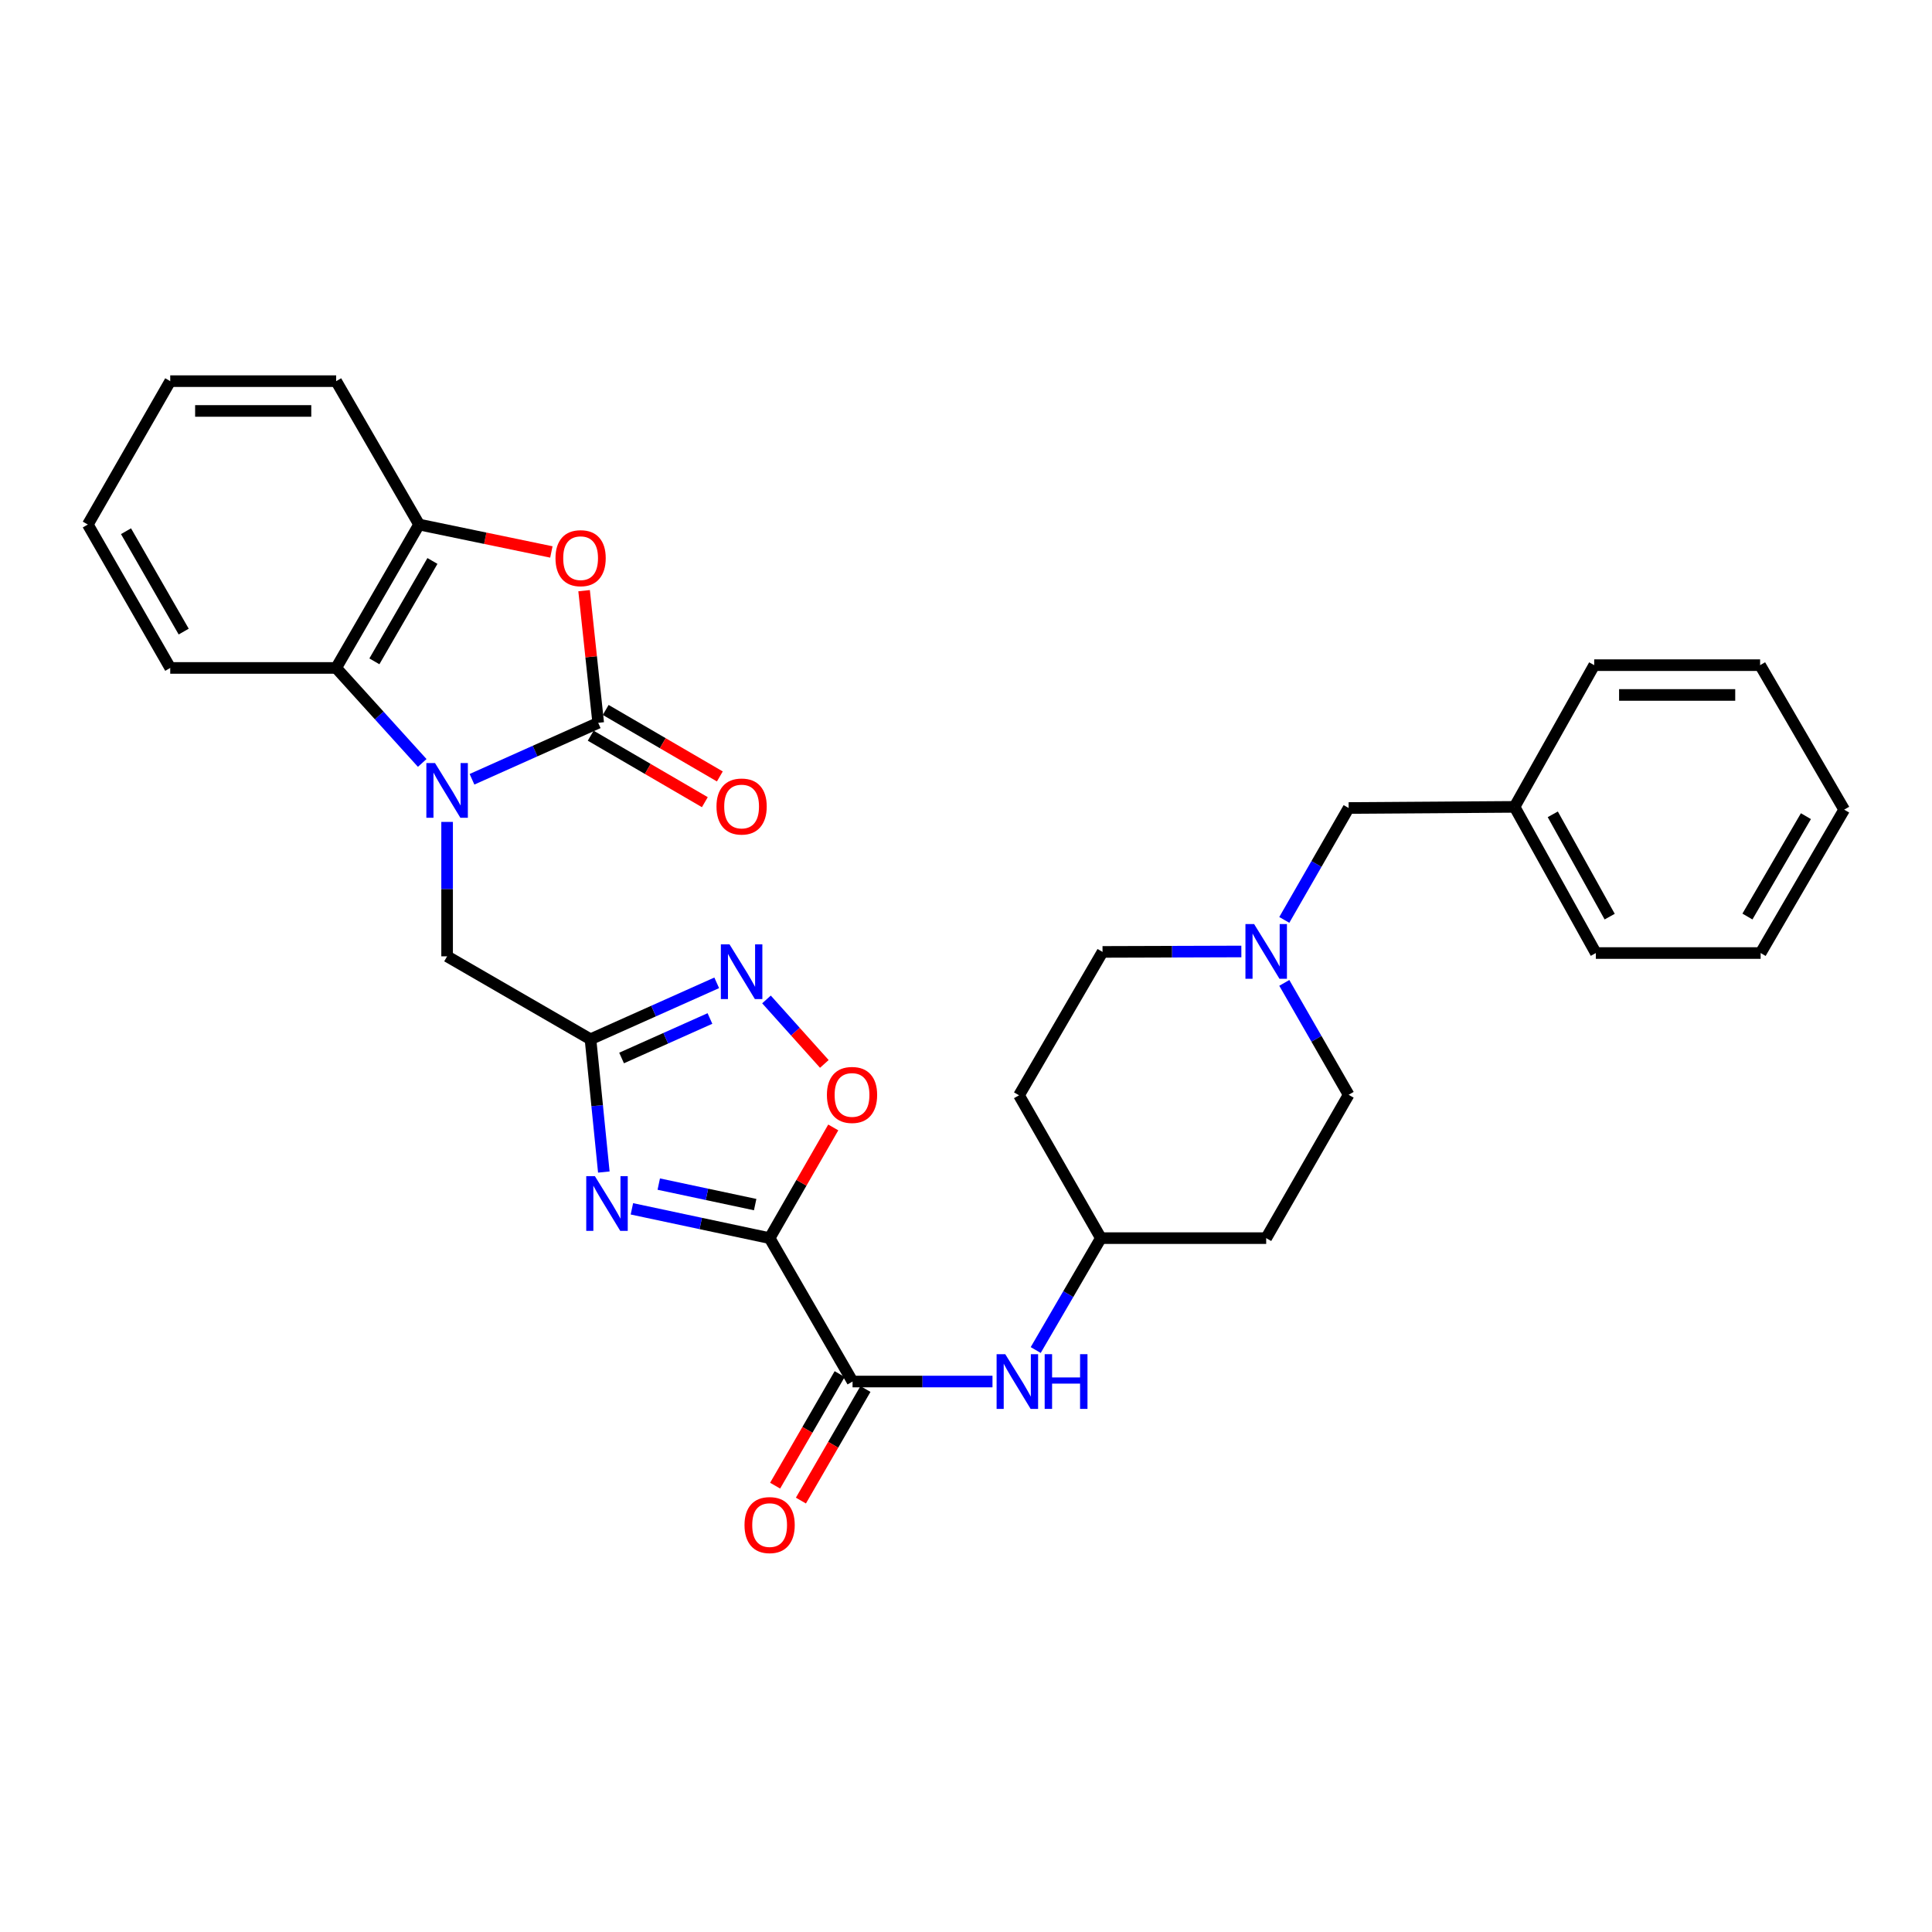 <?xml version='1.0' encoding='iso-8859-1'?>
<svg version='1.1' baseProfile='full'
              xmlns='http://www.w3.org/2000/svg'
                      xmlns:rdkit='http://www.rdkit.org/xml'
                      xmlns:xlink='http://www.w3.org/1999/xlink'
                  xml:space='preserve'
width='1000px' height='1000px' viewBox='0 0 1000 1000'>
<!-- END OF HEADER -->
<rect style='opacity:1.0;fill:#FFFFFF;stroke:none' width='1000' height='1000' x='0' y='0'> </rect>
<path class='bond-2' d='M 398.356,640.857 L 362.713,633.273' style='fill:none;fill-rule:evenodd;stroke:#000000;stroke-width:6px;stroke-linecap:butt;stroke-linejoin:miter;stroke-opacity:1' />
<path class='bond-2' d='M 362.713,633.273 L 327.07,625.689' style='fill:none;fill-rule:evenodd;stroke:#0000FF;stroke-width:6px;stroke-linecap:butt;stroke-linejoin:miter;stroke-opacity:1' />
<path class='bond-2' d='M 390.872,623.501 L 365.922,618.192' style='fill:none;fill-rule:evenodd;stroke:#000000;stroke-width:6px;stroke-linecap:butt;stroke-linejoin:miter;stroke-opacity:1' />
<path class='bond-2' d='M 365.922,618.192 L 340.972,612.883' style='fill:none;fill-rule:evenodd;stroke:#0000FF;stroke-width:6px;stroke-linecap:butt;stroke-linejoin:miter;stroke-opacity:1' />
<path class='bond-5' d='M 398.356,640.857 L 441.28,715.081' style='fill:none;fill-rule:evenodd;stroke:#000000;stroke-width:6px;stroke-linecap:butt;stroke-linejoin:miter;stroke-opacity:1' />
<path class='bond-7' d='M 398.356,640.857 L 414.824,612.208' style='fill:none;fill-rule:evenodd;stroke:#000000;stroke-width:6px;stroke-linecap:butt;stroke-linejoin:miter;stroke-opacity:1' />
<path class='bond-7' d='M 414.824,612.208 L 431.292,583.558' style='fill:none;fill-rule:evenodd;stroke:#FF0000;stroke-width:6px;stroke-linecap:butt;stroke-linejoin:miter;stroke-opacity:1' />
<path class='bond-0' d='M 231.422,425.42 L 231.422,460.208' style='fill:none;fill-rule:evenodd;stroke:#0000FF;stroke-width:6px;stroke-linecap:butt;stroke-linejoin:miter;stroke-opacity:1' />
<path class='bond-0' d='M 231.422,460.208 L 231.422,494.996' style='fill:none;fill-rule:evenodd;stroke:#000000;stroke-width:6px;stroke-linecap:butt;stroke-linejoin:miter;stroke-opacity:1' />
<path class='bond-1' d='M 244.304,403.351 L 276.967,388.74' style='fill:none;fill-rule:evenodd;stroke:#0000FF;stroke-width:6px;stroke-linecap:butt;stroke-linejoin:miter;stroke-opacity:1' />
<path class='bond-1' d='M 276.967,388.74 L 309.63,374.129' style='fill:none;fill-rule:evenodd;stroke:#000000;stroke-width:6px;stroke-linecap:butt;stroke-linejoin:miter;stroke-opacity:1' />
<path class='bond-8' d='M 218.544,394.898 L 196.27,370.311' style='fill:none;fill-rule:evenodd;stroke:#0000FF;stroke-width:6px;stroke-linecap:butt;stroke-linejoin:miter;stroke-opacity:1' />
<path class='bond-8' d='M 196.27,370.311 L 173.996,345.725' style='fill:none;fill-rule:evenodd;stroke:#000000;stroke-width:6px;stroke-linecap:butt;stroke-linejoin:miter;stroke-opacity:1' />
<path class='bond-4' d='M 309.63,374.129 L 305.979,339.932' style='fill:none;fill-rule:evenodd;stroke:#000000;stroke-width:6px;stroke-linecap:butt;stroke-linejoin:miter;stroke-opacity:1' />
<path class='bond-4' d='M 305.979,339.932 L 302.328,305.734' style='fill:none;fill-rule:evenodd;stroke:#FF0000;stroke-width:6px;stroke-linecap:butt;stroke-linejoin:miter;stroke-opacity:1' />
<path class='bond-13' d='M 305.749,380.791 L 335.287,397.999' style='fill:none;fill-rule:evenodd;stroke:#000000;stroke-width:6px;stroke-linecap:butt;stroke-linejoin:miter;stroke-opacity:1' />
<path class='bond-13' d='M 335.287,397.999 L 364.826,415.207' style='fill:none;fill-rule:evenodd;stroke:#FF0000;stroke-width:6px;stroke-linecap:butt;stroke-linejoin:miter;stroke-opacity:1' />
<path class='bond-13' d='M 313.51,367.468 L 343.049,384.676' style='fill:none;fill-rule:evenodd;stroke:#000000;stroke-width:6px;stroke-linecap:butt;stroke-linejoin:miter;stroke-opacity:1' />
<path class='bond-13' d='M 343.049,384.676 L 372.587,401.885' style='fill:none;fill-rule:evenodd;stroke:#FF0000;stroke-width:6px;stroke-linecap:butt;stroke-linejoin:miter;stroke-opacity:1' />
<path class='bond-3' d='M 312.541,606.649 L 309.09,572.285' style='fill:none;fill-rule:evenodd;stroke:#0000FF;stroke-width:6px;stroke-linecap:butt;stroke-linejoin:miter;stroke-opacity:1' />
<path class='bond-3' d='M 309.09,572.285 L 305.638,537.92' style='fill:none;fill-rule:evenodd;stroke:#000000;stroke-width:6px;stroke-linecap:butt;stroke-linejoin:miter;stroke-opacity:1' />
<path class='bond-10' d='M 305.638,537.92 L 231.422,494.996' style='fill:none;fill-rule:evenodd;stroke:#000000;stroke-width:6px;stroke-linecap:butt;stroke-linejoin:miter;stroke-opacity:1' />
<path class='bond-31' d='M 305.638,537.92 L 338.305,523.316' style='fill:none;fill-rule:evenodd;stroke:#000000;stroke-width:6px;stroke-linecap:butt;stroke-linejoin:miter;stroke-opacity:1' />
<path class='bond-31' d='M 338.305,523.316 L 370.972,508.712' style='fill:none;fill-rule:evenodd;stroke:#0000FF;stroke-width:6px;stroke-linecap:butt;stroke-linejoin:miter;stroke-opacity:1' />
<path class='bond-31' d='M 321.731,547.615 L 344.598,537.392' style='fill:none;fill-rule:evenodd;stroke:#000000;stroke-width:6px;stroke-linecap:butt;stroke-linejoin:miter;stroke-opacity:1' />
<path class='bond-31' d='M 344.598,537.392 L 367.465,527.17' style='fill:none;fill-rule:evenodd;stroke:#0000FF;stroke-width:6px;stroke-linecap:butt;stroke-linejoin:miter;stroke-opacity:1' />
<path class='bond-33' d='M 285.389,285.692 L 251.155,278.596' style='fill:none;fill-rule:evenodd;stroke:#FF0000;stroke-width:6px;stroke-linecap:butt;stroke-linejoin:miter;stroke-opacity:1' />
<path class='bond-33' d='M 251.155,278.596 L 216.92,271.5' style='fill:none;fill-rule:evenodd;stroke:#000000;stroke-width:6px;stroke-linecap:butt;stroke-linejoin:miter;stroke-opacity:1' />
<path class='bond-11' d='M 441.28,715.081 L 477.494,715.081' style='fill:none;fill-rule:evenodd;stroke:#000000;stroke-width:6px;stroke-linecap:butt;stroke-linejoin:miter;stroke-opacity:1' />
<path class='bond-11' d='M 477.494,715.081 L 513.708,715.081' style='fill:none;fill-rule:evenodd;stroke:#0000FF;stroke-width:6px;stroke-linecap:butt;stroke-linejoin:miter;stroke-opacity:1' />
<path class='bond-14' d='M 434.607,711.222 L 417.905,740.098' style='fill:none;fill-rule:evenodd;stroke:#000000;stroke-width:6px;stroke-linecap:butt;stroke-linejoin:miter;stroke-opacity:1' />
<path class='bond-14' d='M 417.905,740.098 L 401.204,768.974' style='fill:none;fill-rule:evenodd;stroke:#FF0000;stroke-width:6px;stroke-linecap:butt;stroke-linejoin:miter;stroke-opacity:1' />
<path class='bond-14' d='M 447.954,718.941 L 431.253,747.817' style='fill:none;fill-rule:evenodd;stroke:#000000;stroke-width:6px;stroke-linecap:butt;stroke-linejoin:miter;stroke-opacity:1' />
<path class='bond-14' d='M 431.253,747.817 L 414.552,776.694' style='fill:none;fill-rule:evenodd;stroke:#FF0000;stroke-width:6px;stroke-linecap:butt;stroke-linejoin:miter;stroke-opacity:1' />
<path class='bond-6' d='M 396.733,517.31 L 411.703,533.995' style='fill:none;fill-rule:evenodd;stroke:#0000FF;stroke-width:6px;stroke-linecap:butt;stroke-linejoin:miter;stroke-opacity:1' />
<path class='bond-6' d='M 411.703,533.995 L 426.672,550.681' style='fill:none;fill-rule:evenodd;stroke:#FF0000;stroke-width:6px;stroke-linecap:butt;stroke-linejoin:miter;stroke-opacity:1' />
<path class='bond-9' d='M 173.996,345.725 L 216.92,271.5' style='fill:none;fill-rule:evenodd;stroke:#000000;stroke-width:6px;stroke-linecap:butt;stroke-linejoin:miter;stroke-opacity:1' />
<path class='bond-9' d='M 193.782,342.31 L 223.829,290.353' style='fill:none;fill-rule:evenodd;stroke:#000000;stroke-width:6px;stroke-linecap:butt;stroke-linejoin:miter;stroke-opacity:1' />
<path class='bond-22' d='M 173.996,345.725 L 88.113,345.725' style='fill:none;fill-rule:evenodd;stroke:#000000;stroke-width:6px;stroke-linecap:butt;stroke-linejoin:miter;stroke-opacity:1' />
<path class='bond-23' d='M 216.92,271.5 L 173.996,197.285' style='fill:none;fill-rule:evenodd;stroke:#000000;stroke-width:6px;stroke-linecap:butt;stroke-linejoin:miter;stroke-opacity:1' />
<path class='bond-15' d='M 536.079,698.774 L 552.946,669.816' style='fill:none;fill-rule:evenodd;stroke:#0000FF;stroke-width:6px;stroke-linecap:butt;stroke-linejoin:miter;stroke-opacity:1' />
<path class='bond-15' d='M 552.946,669.816 L 569.813,640.857' style='fill:none;fill-rule:evenodd;stroke:#000000;stroke-width:6px;stroke-linecap:butt;stroke-linejoin:miter;stroke-opacity:1' />
<path class='bond-12' d='M 642.521,492.483 L 606.595,492.596' style='fill:none;fill-rule:evenodd;stroke:#0000FF;stroke-width:6px;stroke-linecap:butt;stroke-linejoin:miter;stroke-opacity:1' />
<path class='bond-12' d='M 606.595,492.596 L 570.669,492.708' style='fill:none;fill-rule:evenodd;stroke:#000000;stroke-width:6px;stroke-linecap:butt;stroke-linejoin:miter;stroke-opacity:1' />
<path class='bond-16' d='M 664.75,476.142 L 681.402,447.181' style='fill:none;fill-rule:evenodd;stroke:#0000FF;stroke-width:6px;stroke-linecap:butt;stroke-linejoin:miter;stroke-opacity:1' />
<path class='bond-16' d='M 681.402,447.181 L 698.054,418.219' style='fill:none;fill-rule:evenodd;stroke:#000000;stroke-width:6px;stroke-linecap:butt;stroke-linejoin:miter;stroke-opacity:1' />
<path class='bond-32' d='M 664.751,508.743 L 681.403,537.701' style='fill:none;fill-rule:evenodd;stroke:#0000FF;stroke-width:6px;stroke-linecap:butt;stroke-linejoin:miter;stroke-opacity:1' />
<path class='bond-32' d='M 681.403,537.701 L 698.054,566.659' style='fill:none;fill-rule:evenodd;stroke:#000000;stroke-width:6px;stroke-linecap:butt;stroke-linejoin:miter;stroke-opacity:1' />
<path class='bond-17' d='M 569.813,640.857 L 655.378,640.857' style='fill:none;fill-rule:evenodd;stroke:#000000;stroke-width:6px;stroke-linecap:butt;stroke-linejoin:miter;stroke-opacity:1' />
<path class='bond-18' d='M 569.813,640.857 L 527.445,566.924' style='fill:none;fill-rule:evenodd;stroke:#000000;stroke-width:6px;stroke-linecap:butt;stroke-linejoin:miter;stroke-opacity:1' />
<path class='bond-21' d='M 698.054,418.219 L 783.928,417.636' style='fill:none;fill-rule:evenodd;stroke:#000000;stroke-width:6px;stroke-linecap:butt;stroke-linejoin:miter;stroke-opacity:1' />
<path class='bond-20' d='M 655.378,640.857 L 698.054,566.659' style='fill:none;fill-rule:evenodd;stroke:#000000;stroke-width:6px;stroke-linecap:butt;stroke-linejoin:miter;stroke-opacity:1' />
<path class='bond-19' d='M 527.445,566.924 L 570.669,492.708' style='fill:none;fill-rule:evenodd;stroke:#000000;stroke-width:6px;stroke-linecap:butt;stroke-linejoin:miter;stroke-opacity:1' />
<path class='bond-24' d='M 783.928,417.636 L 826.004,493.291' style='fill:none;fill-rule:evenodd;stroke:#000000;stroke-width:6px;stroke-linecap:butt;stroke-linejoin:miter;stroke-opacity:1' />
<path class='bond-24' d='M 803.715,421.49 L 833.168,474.448' style='fill:none;fill-rule:evenodd;stroke:#000000;stroke-width:6px;stroke-linecap:butt;stroke-linejoin:miter;stroke-opacity:1' />
<path class='bond-25' d='M 783.928,417.636 L 825.156,344.286' style='fill:none;fill-rule:evenodd;stroke:#000000;stroke-width:6px;stroke-linecap:butt;stroke-linejoin:miter;stroke-opacity:1' />
<path class='bond-26' d='M 88.113,345.725 L 45.455,271.5' style='fill:none;fill-rule:evenodd;stroke:#000000;stroke-width:6px;stroke-linecap:butt;stroke-linejoin:miter;stroke-opacity:1' />
<path class='bond-26' d='M 95.083,326.908 L 65.222,274.951' style='fill:none;fill-rule:evenodd;stroke:#000000;stroke-width:6px;stroke-linecap:butt;stroke-linejoin:miter;stroke-opacity:1' />
<path class='bond-34' d='M 173.996,197.285 L 88.113,197.285' style='fill:none;fill-rule:evenodd;stroke:#000000;stroke-width:6px;stroke-linecap:butt;stroke-linejoin:miter;stroke-opacity:1' />
<path class='bond-34' d='M 161.113,212.703 L 100.996,212.703' style='fill:none;fill-rule:evenodd;stroke:#000000;stroke-width:6px;stroke-linecap:butt;stroke-linejoin:miter;stroke-opacity:1' />
<path class='bond-29' d='M 826.004,493.291 L 911.304,493.291' style='fill:none;fill-rule:evenodd;stroke:#000000;stroke-width:6px;stroke-linecap:butt;stroke-linejoin:miter;stroke-opacity:1' />
<path class='bond-28' d='M 825.156,344.286 L 911.03,344.286' style='fill:none;fill-rule:evenodd;stroke:#000000;stroke-width:6px;stroke-linecap:butt;stroke-linejoin:miter;stroke-opacity:1' />
<path class='bond-28' d='M 838.037,359.704 L 898.149,359.704' style='fill:none;fill-rule:evenodd;stroke:#000000;stroke-width:6px;stroke-linecap:butt;stroke-linejoin:miter;stroke-opacity:1' />
<path class='bond-27' d='M 45.455,271.5 L 88.113,197.285' style='fill:none;fill-rule:evenodd;stroke:#000000;stroke-width:6px;stroke-linecap:butt;stroke-linejoin:miter;stroke-opacity:1' />
<path class='bond-30' d='M 911.03,344.286 L 954.545,419.075' style='fill:none;fill-rule:evenodd;stroke:#000000;stroke-width:6px;stroke-linecap:butt;stroke-linejoin:miter;stroke-opacity:1' />
<path class='bond-35' d='M 911.304,493.291 L 954.545,419.075' style='fill:none;fill-rule:evenodd;stroke:#000000;stroke-width:6px;stroke-linecap:butt;stroke-linejoin:miter;stroke-opacity:1' />
<path class='bond-35' d='M 904.468,474.396 L 934.737,422.445' style='fill:none;fill-rule:evenodd;stroke:#000000;stroke-width:6px;stroke-linecap:butt;stroke-linejoin:miter;stroke-opacity:1' />
<path  class='atom-1' d='M 225.162 394.953
L 234.442 409.953
Q 235.362 411.433, 236.842 414.113
Q 238.322 416.793, 238.402 416.953
L 238.402 394.953
L 242.162 394.953
L 242.162 423.273
L 238.282 423.273
L 228.322 406.873
Q 227.162 404.953, 225.922 402.753
Q 224.722 400.553, 224.362 399.873
L 224.362 423.273
L 220.682 423.273
L 220.682 394.953
L 225.162 394.953
' fill='#0000FF'/>
<path  class='atom-3' d='M 307.918 608.786
L 317.198 623.786
Q 318.118 625.266, 319.598 627.946
Q 321.078 630.626, 321.158 630.786
L 321.158 608.786
L 324.918 608.786
L 324.918 637.106
L 321.038 637.106
L 311.078 620.706
Q 309.918 618.786, 308.678 616.586
Q 307.478 614.386, 307.118 613.706
L 307.118 637.106
L 303.438 637.106
L 303.438 608.786
L 307.918 608.786
' fill='#0000FF'/>
<path  class='atom-5' d='M 287.524 288.909
Q 287.524 282.109, 290.884 278.309
Q 294.244 274.509, 300.524 274.509
Q 306.804 274.509, 310.164 278.309
Q 313.524 282.109, 313.524 288.909
Q 313.524 295.789, 310.124 299.709
Q 306.724 303.589, 300.524 303.589
Q 294.284 303.589, 290.884 299.709
Q 287.524 295.829, 287.524 288.909
M 300.524 300.389
Q 304.844 300.389, 307.164 297.509
Q 309.524 294.589, 309.524 288.909
Q 309.524 283.349, 307.164 280.549
Q 304.844 277.709, 300.524 277.709
Q 296.204 277.709, 293.844 280.509
Q 291.524 283.309, 291.524 288.909
Q 291.524 294.629, 293.844 297.509
Q 296.204 300.389, 300.524 300.389
' fill='#FF0000'/>
<path  class='atom-7' d='M 377.594 488.793
L 386.874 503.793
Q 387.794 505.273, 389.274 507.953
Q 390.754 510.633, 390.834 510.793
L 390.834 488.793
L 394.594 488.793
L 394.594 517.113
L 390.714 517.113
L 380.754 500.713
Q 379.594 498.793, 378.354 496.593
Q 377.154 494.393, 376.794 493.713
L 376.794 517.113
L 373.114 517.113
L 373.114 488.793
L 377.594 488.793
' fill='#0000FF'/>
<path  class='atom-8' d='M 428.006 566.739
Q 428.006 559.939, 431.366 556.139
Q 434.726 552.339, 441.006 552.339
Q 447.286 552.339, 450.646 556.139
Q 454.006 559.939, 454.006 566.739
Q 454.006 573.619, 450.606 577.539
Q 447.206 581.419, 441.006 581.419
Q 434.766 581.419, 431.366 577.539
Q 428.006 573.659, 428.006 566.739
M 441.006 578.219
Q 445.326 578.219, 447.646 575.339
Q 450.006 572.419, 450.006 566.739
Q 450.006 561.179, 447.646 558.379
Q 445.326 555.539, 441.006 555.539
Q 436.686 555.539, 434.326 558.339
Q 432.006 561.139, 432.006 566.739
Q 432.006 572.459, 434.326 575.339
Q 436.686 578.219, 441.006 578.219
' fill='#FF0000'/>
<path  class='atom-12' d='M 520.32 700.921
L 529.6 715.921
Q 530.52 717.401, 532 720.081
Q 533.48 722.761, 533.56 722.921
L 533.56 700.921
L 537.32 700.921
L 537.32 729.241
L 533.44 729.241
L 523.48 712.841
Q 522.32 710.921, 521.08 708.721
Q 519.88 706.521, 519.52 705.841
L 519.52 729.241
L 515.84 729.241
L 515.84 700.921
L 520.32 700.921
' fill='#0000FF'/>
<path  class='atom-12' d='M 540.72 700.921
L 544.56 700.921
L 544.56 712.961
L 559.04 712.961
L 559.04 700.921
L 562.88 700.921
L 562.88 729.241
L 559.04 729.241
L 559.04 716.161
L 544.56 716.161
L 544.56 729.241
L 540.72 729.241
L 540.72 700.921
' fill='#0000FF'/>
<path  class='atom-13' d='M 649.118 478.283
L 658.398 493.283
Q 659.318 494.763, 660.798 497.443
Q 662.278 500.123, 662.358 500.283
L 662.358 478.283
L 666.118 478.283
L 666.118 506.603
L 662.238 506.603
L 652.278 490.203
Q 651.118 488.283, 649.878 486.083
Q 648.678 483.883, 648.318 483.203
L 648.318 506.603
L 644.638 506.603
L 644.638 478.283
L 649.118 478.283
' fill='#0000FF'/>
<path  class='atom-14' d='M 370.854 417.451
Q 370.854 410.651, 374.214 406.851
Q 377.574 403.051, 383.854 403.051
Q 390.134 403.051, 393.494 406.851
Q 396.854 410.651, 396.854 417.451
Q 396.854 424.331, 393.454 428.251
Q 390.054 432.131, 383.854 432.131
Q 377.614 432.131, 374.214 428.251
Q 370.854 424.371, 370.854 417.451
M 383.854 428.931
Q 388.174 428.931, 390.494 426.051
Q 392.854 423.131, 392.854 417.451
Q 392.854 411.891, 390.494 409.091
Q 388.174 406.251, 383.854 406.251
Q 379.534 406.251, 377.174 409.051
Q 374.854 411.851, 374.854 417.451
Q 374.854 423.171, 377.174 426.051
Q 379.534 428.931, 383.854 428.931
' fill='#FF0000'/>
<path  class='atom-15' d='M 385.356 789.377
Q 385.356 782.577, 388.716 778.777
Q 392.076 774.977, 398.356 774.977
Q 404.636 774.977, 407.996 778.777
Q 411.356 782.577, 411.356 789.377
Q 411.356 796.257, 407.956 800.177
Q 404.556 804.057, 398.356 804.057
Q 392.116 804.057, 388.716 800.177
Q 385.356 796.297, 385.356 789.377
M 398.356 800.857
Q 402.676 800.857, 404.996 797.977
Q 407.356 795.057, 407.356 789.377
Q 407.356 783.817, 404.996 781.017
Q 402.676 778.177, 398.356 778.177
Q 394.036 778.177, 391.676 780.977
Q 389.356 783.777, 389.356 789.377
Q 389.356 795.097, 391.676 797.977
Q 394.036 800.857, 398.356 800.857
' fill='#FF0000'/>
</svg>
